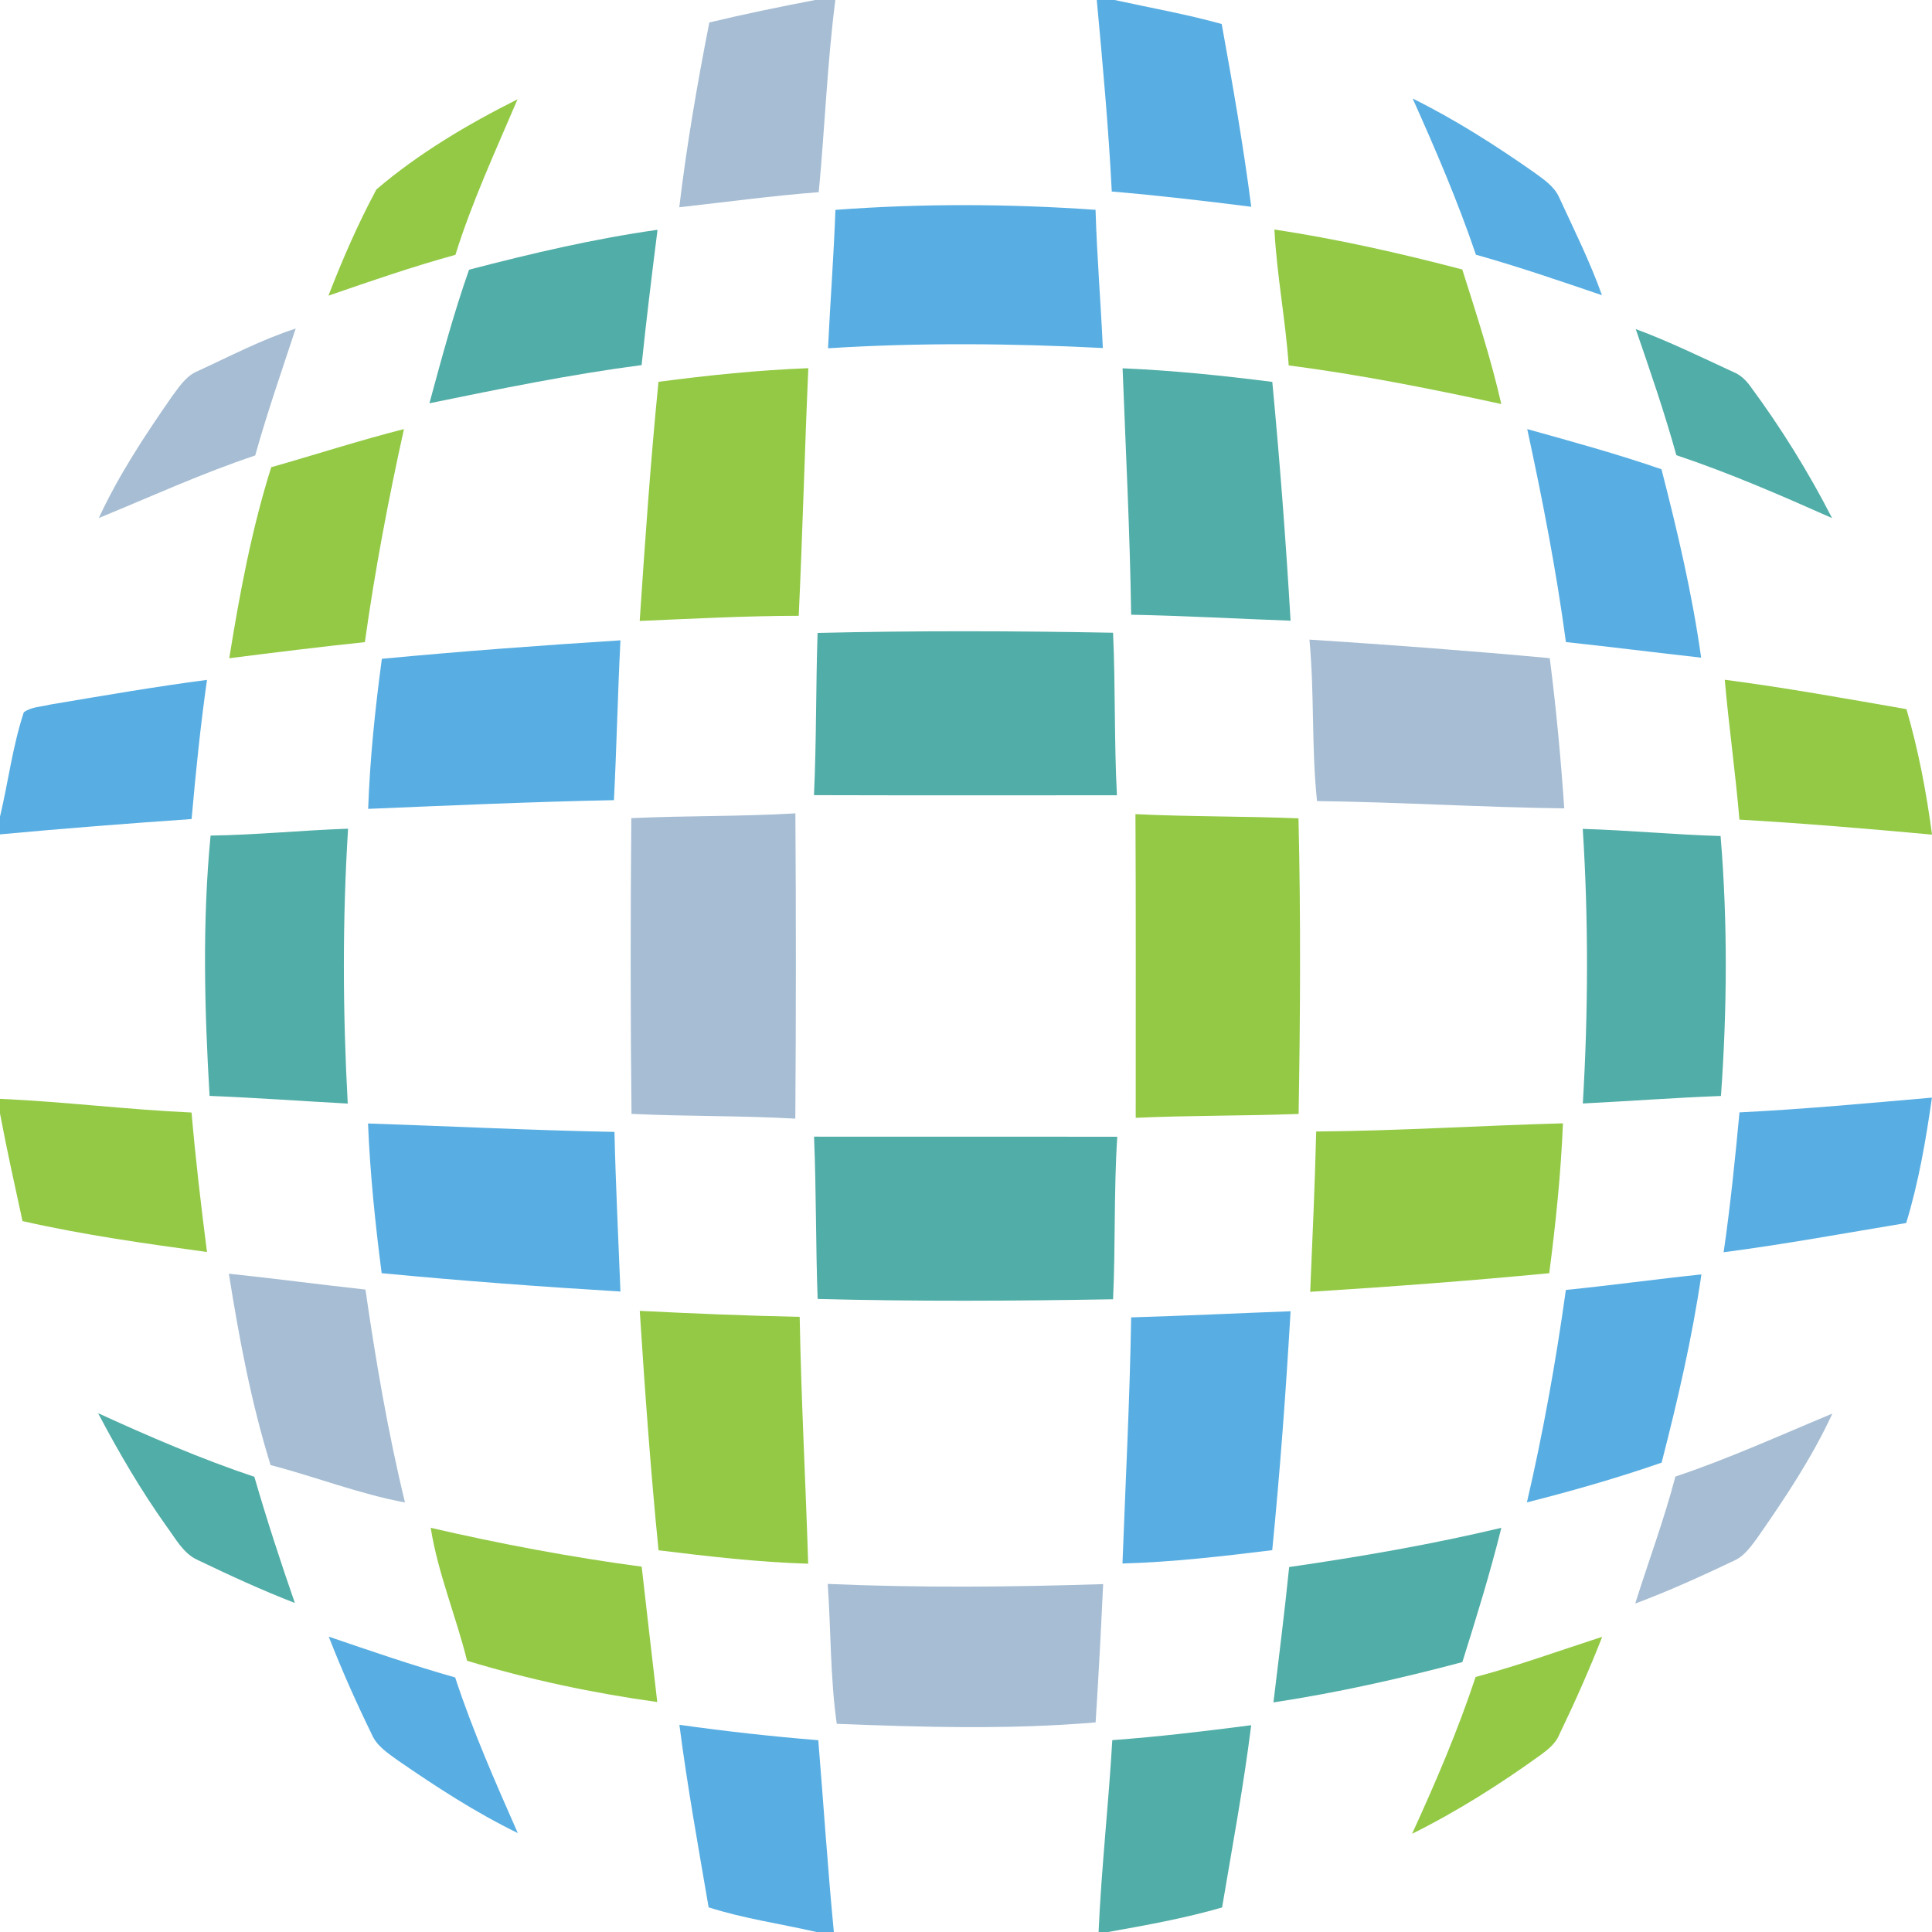<svg width="93" height="93" viewBox="0 0 93 93" fill="none" xmlns="http://www.w3.org/2000/svg">
<path d="M39.244 0H40.211C39.814 3.069 39.706 6.169 39.411 9.25C37.168 9.424 34.935 9.728 32.698 9.976C33.054 6.994 33.565 4.03 34.145 1.082C35.833 0.676 37.537 0.326 39.244 0Z" fill="#A6BDD3"/>
<path d="M52.795 0H53.654C55.373 0.378 57.111 0.682 58.809 1.156C59.339 4.08 59.85 7.006 60.231 9.954C57.997 9.672 55.76 9.409 53.517 9.219C53.362 6.141 53.078 3.069 52.795 0Z" fill="#58AEE2"/>
<path d="M18.121 9.117C20.166 7.372 22.514 5.983 24.912 4.78C23.859 7.254 22.725 9.697 21.922 12.267C19.856 12.834 17.833 13.535 15.81 14.232C16.485 12.49 17.235 10.763 18.121 9.117Z" fill="#93C944"/>
<path d="M68.001 4.743C70.049 5.757 71.976 6.987 73.844 8.296C74.306 8.634 74.82 8.968 75.058 9.514C75.774 11.064 76.536 12.598 77.113 14.21C75.102 13.528 73.091 12.834 71.046 12.261C70.176 9.697 69.107 7.211 68.001 4.743ZM40.214 10.103C44.378 9.79 48.569 9.808 52.736 10.1C52.801 12.319 52.987 14.536 53.087 16.752C48.684 16.529 44.26 16.486 39.858 16.765C39.963 14.545 40.136 12.326 40.214 10.103Z" fill="#58AEE2"/>
<path d="M22.579 12.983C25.569 12.202 28.587 11.495 31.651 11.061C31.378 13.231 31.111 15.398 30.885 17.574C27.453 18.023 24.06 18.718 20.671 19.412C21.256 17.255 21.836 15.094 22.579 12.983Z" fill="#51ADA7"/>
<path d="M61.346 11.048C64.395 11.51 67.406 12.189 70.39 12.973C71.068 15.115 71.768 17.258 72.267 19.449C68.878 18.712 65.473 18.036 62.034 17.589C61.882 15.401 61.461 13.24 61.346 11.048Z" fill="#93C944"/>
<path d="M78.739 15.841C80.344 16.433 81.878 17.189 83.427 17.902C83.774 18.042 84.046 18.299 84.26 18.6C85.738 20.603 87.055 22.723 88.189 24.939C85.726 23.845 83.25 22.766 80.694 21.911C80.127 19.862 79.433 17.853 78.739 15.841Z" fill="#51ADA7"/>
<path d="M9.496 17.872C11.06 17.155 12.591 16.346 14.233 15.816C13.564 17.847 12.861 19.865 12.284 21.926C9.716 22.782 7.256 23.91 4.756 24.936C5.713 22.872 6.971 20.965 8.266 19.102C8.613 18.637 8.941 18.107 9.496 17.872Z" fill="#A6BDD3"/>
<path d="M31.697 18.38C34.092 18.064 36.496 17.816 38.91 17.723C38.733 21.694 38.634 25.671 38.448 29.642C35.895 29.645 33.342 29.782 30.793 29.89C31.05 26.049 31.316 22.212 31.697 18.38Z" fill="#93C944"/>
<path d="M54.038 17.729C56.448 17.831 58.852 18.079 61.244 18.383C61.607 22.209 61.898 26.04 62.124 29.878C59.568 29.785 57.009 29.642 54.45 29.59C54.391 25.634 54.19 21.681 54.038 17.729Z" fill="#51ADA7"/>
<path d="M13.056 22.491C15.187 21.886 17.294 21.201 19.444 20.655C18.694 24.05 18.044 27.466 17.564 30.91C15.386 31.14 13.211 31.409 11.036 31.685C11.535 28.588 12.111 25.485 13.056 22.491Z" fill="#93C944"/>
<path d="M73.516 20.655C75.681 21.26 77.853 21.852 79.979 22.59C80.747 25.581 81.46 28.595 81.887 31.657C79.715 31.416 77.55 31.14 75.378 30.907C74.916 27.463 74.25 24.05 73.516 20.655Z" fill="#58AEE2"/>
<path d="M39.356 30.467C44.096 30.355 48.839 30.368 53.579 30.458C53.697 33.065 53.629 35.675 53.765 38.282C48.904 38.279 44.043 38.291 39.182 38.276C39.303 35.675 39.269 33.068 39.356 30.467Z" fill="#51ADA7"/>
<path d="M18.381 31.713C22.205 31.35 26.034 31.068 29.866 30.823C29.736 33.387 29.683 35.954 29.553 38.517C25.609 38.595 21.666 38.772 17.722 38.936C17.808 36.518 18.059 34.106 18.381 31.713Z" fill="#58AEE2"/>
<path d="M63.032 30.789C66.892 31.037 70.749 31.326 74.6 31.682C74.907 34.084 75.133 36.496 75.297 38.911C71.332 38.862 67.366 38.611 63.397 38.561C63.125 35.979 63.277 33.375 63.032 30.789Z" fill="#A6BDD3"/>
<path d="M2.423 33.914C4.932 33.492 7.442 33.058 9.964 32.727C9.648 34.949 9.421 37.188 9.223 39.426C6.147 39.64 3.07 39.878 0 40.164V39.311C0.397 37.64 0.607 35.92 1.146 34.286C1.512 34.019 1.998 34.023 2.423 33.914Z" fill="#58AEE2"/>
<path d="M83.024 32.721C85.955 33.105 88.861 33.629 91.77 34.137C92.346 36.112 92.731 38.139 93 40.176C89.914 39.894 86.822 39.63 83.73 39.454C83.541 37.203 83.222 34.968 83.024 32.721Z" fill="#93C944"/>
<path d="M30.39 39.383C33.02 39.259 35.656 39.311 38.287 39.153C38.321 44.051 38.318 48.949 38.284 53.847C35.656 53.698 33.026 53.745 30.399 53.618C30.346 48.872 30.349 44.126 30.39 39.383Z" fill="#A6BDD3"/>
<path d="M54.657 39.19C57.272 39.317 59.89 39.286 62.505 39.392C62.617 44.135 62.592 48.878 62.511 53.621C59.9 53.72 57.285 53.689 54.67 53.807C54.664 48.937 54.685 44.063 54.657 39.19Z" fill="#93C944"/>
<path d="M10.137 40.222C12.346 40.191 14.549 39.965 16.755 39.891C16.479 44.293 16.498 48.717 16.739 53.122C14.524 53.004 12.309 52.84 10.088 52.753C9.843 48.583 9.734 44.383 10.137 40.222ZM76.189 39.9C78.401 39.965 80.611 40.179 82.823 40.244C83.169 44.401 83.138 48.596 82.841 52.756C80.623 52.84 78.408 53.007 76.192 53.118C76.453 48.72 76.468 44.296 76.189 39.9Z" fill="#51ADA7"/>
<path d="M0 52.895C3.08 53.029 6.141 53.416 9.22 53.553C9.415 55.797 9.675 58.032 9.964 60.267C6.992 59.861 4.012 59.443 1.084 58.779C0.709 57.053 0.325 55.332 0 53.596L0 52.895Z" fill="#93C944"/>
<path d="M83.733 53.546C86.829 53.394 89.911 53.103 92.997 52.836C92.706 54.87 92.359 56.904 91.758 58.872C88.83 59.356 85.915 59.895 82.971 60.279C83.293 58.044 83.523 55.794 83.733 53.546ZM17.715 54.08C21.672 54.213 25.622 54.411 29.578 54.486C29.637 57.049 29.767 59.61 29.866 62.17C26.031 61.938 22.198 61.653 18.372 61.287C18.062 58.894 17.814 56.491 17.715 54.08Z" fill="#58AEE2"/>
<path d="M63.357 54.467C67.32 54.436 71.276 54.182 75.235 54.073C75.136 56.485 74.888 58.891 74.575 61.287C70.746 61.656 66.907 61.941 63.069 62.183C63.177 59.61 63.295 57.04 63.357 54.467Z" fill="#93C944"/>
<path d="M39.185 54.715C44.049 54.721 48.913 54.712 53.781 54.718C53.613 57.322 53.7 59.935 53.579 62.542C48.839 62.626 44.099 62.651 39.359 62.527C39.263 59.923 39.294 57.319 39.185 54.715Z" fill="#51ADA7"/>
<path d="M11.017 61.312C13.211 61.541 15.398 61.836 17.591 62.075C18.09 65.512 18.673 68.944 19.494 72.323C17.288 71.914 15.193 71.086 13.025 70.525C12.092 67.521 11.51 64.415 11.017 61.312Z" fill="#A6BDD3"/>
<path d="M75.375 62.093C77.553 61.876 79.722 61.572 81.9 61.346C81.457 64.403 80.753 67.416 79.985 70.407C77.853 71.145 75.685 71.768 73.501 72.32C74.284 68.944 74.898 65.528 75.375 62.093Z" fill="#58AEE2"/>
<path d="M30.796 63.101C33.361 63.228 35.926 63.336 38.494 63.389C38.566 67.351 38.779 71.309 38.903 75.271C36.493 75.2 34.092 74.918 31.7 74.626C31.319 70.792 31.043 66.945 30.796 63.101Z" fill="#93C944"/>
<path d="M54.45 63.414C57.009 63.339 59.568 63.215 62.124 63.119C61.901 66.957 61.619 70.792 61.241 74.62C58.849 74.915 56.445 75.194 54.032 75.262C54.18 71.312 54.385 67.366 54.45 63.414Z" fill="#58AEE2"/>
<path d="M8.018 73.476C6.785 71.743 5.713 69.908 4.722 68.026C7.185 69.152 9.676 70.228 12.244 71.089C12.836 73.132 13.496 75.153 14.193 77.162C12.6 76.545 11.048 75.829 9.511 75.091C8.814 74.775 8.455 74.059 8.018 73.476Z" fill="#51ADA7"/>
<path d="M80.648 71.077C83.225 70.215 85.698 69.087 88.204 68.045C87.216 70.184 85.902 72.149 84.557 74.075C84.251 74.487 83.935 74.93 83.445 75.138C81.893 75.876 80.325 76.589 78.714 77.19C79.356 75.15 80.105 73.148 80.648 71.077Z" fill="#A6BDD3"/>
<path d="M20.733 73.544C24.088 74.319 27.474 74.958 30.888 75.414C31.13 77.587 31.39 79.757 31.638 81.93C28.543 81.499 25.47 80.851 22.483 79.943C21.953 77.794 21.08 75.736 20.733 73.544Z" fill="#93C944"/>
<path d="M62.056 75.432C65.485 74.936 68.899 74.347 72.27 73.544C71.731 75.721 71.065 77.866 70.393 80.008C67.397 80.805 64.364 81.484 61.3 81.948C61.56 79.775 61.836 77.609 62.056 75.432Z" fill="#51ADA7"/>
<path d="M39.845 76.245C44.263 76.437 48.684 76.397 53.102 76.254C52.997 78.474 52.882 80.69 52.739 82.91C48.6 83.263 44.43 83.142 40.279 82.978C39.963 80.746 40 78.489 39.845 76.245Z" fill="#A6BDD3"/>
<path d="M15.826 78.783C17.842 79.472 19.859 80.166 21.91 80.746C22.75 83.306 23.84 85.774 24.925 88.238C22.889 87.246 20.99 86.009 19.131 84.726C18.66 84.382 18.131 84.044 17.895 83.483C17.145 81.945 16.445 80.38 15.826 78.783Z" fill="#58AEE2"/>
<path d="M71.031 80.724C73.095 80.175 75.099 79.447 77.125 78.79C76.503 80.38 75.809 81.939 75.068 83.477C74.901 83.905 74.544 84.196 74.185 84.46C72.215 85.882 70.151 87.191 67.973 88.272C69.104 85.805 70.176 83.303 71.031 80.724Z" fill="#93C944"/>
<path d="M32.704 83.027C34.925 83.337 37.153 83.588 39.39 83.768C39.641 86.843 39.842 89.925 40.139 93H39.3C37.571 92.603 35.805 92.355 34.111 91.813C33.612 88.889 33.082 85.969 32.704 83.027Z" fill="#58AEE2"/>
<path d="M53.542 83.765C55.779 83.601 58.003 83.334 60.228 83.046C59.862 85.985 59.317 88.899 58.827 91.819C57.027 92.34 55.184 92.671 53.341 93H52.882C53.018 89.915 53.365 86.846 53.542 83.765Z" fill="#51ADA7"/>
</svg>
